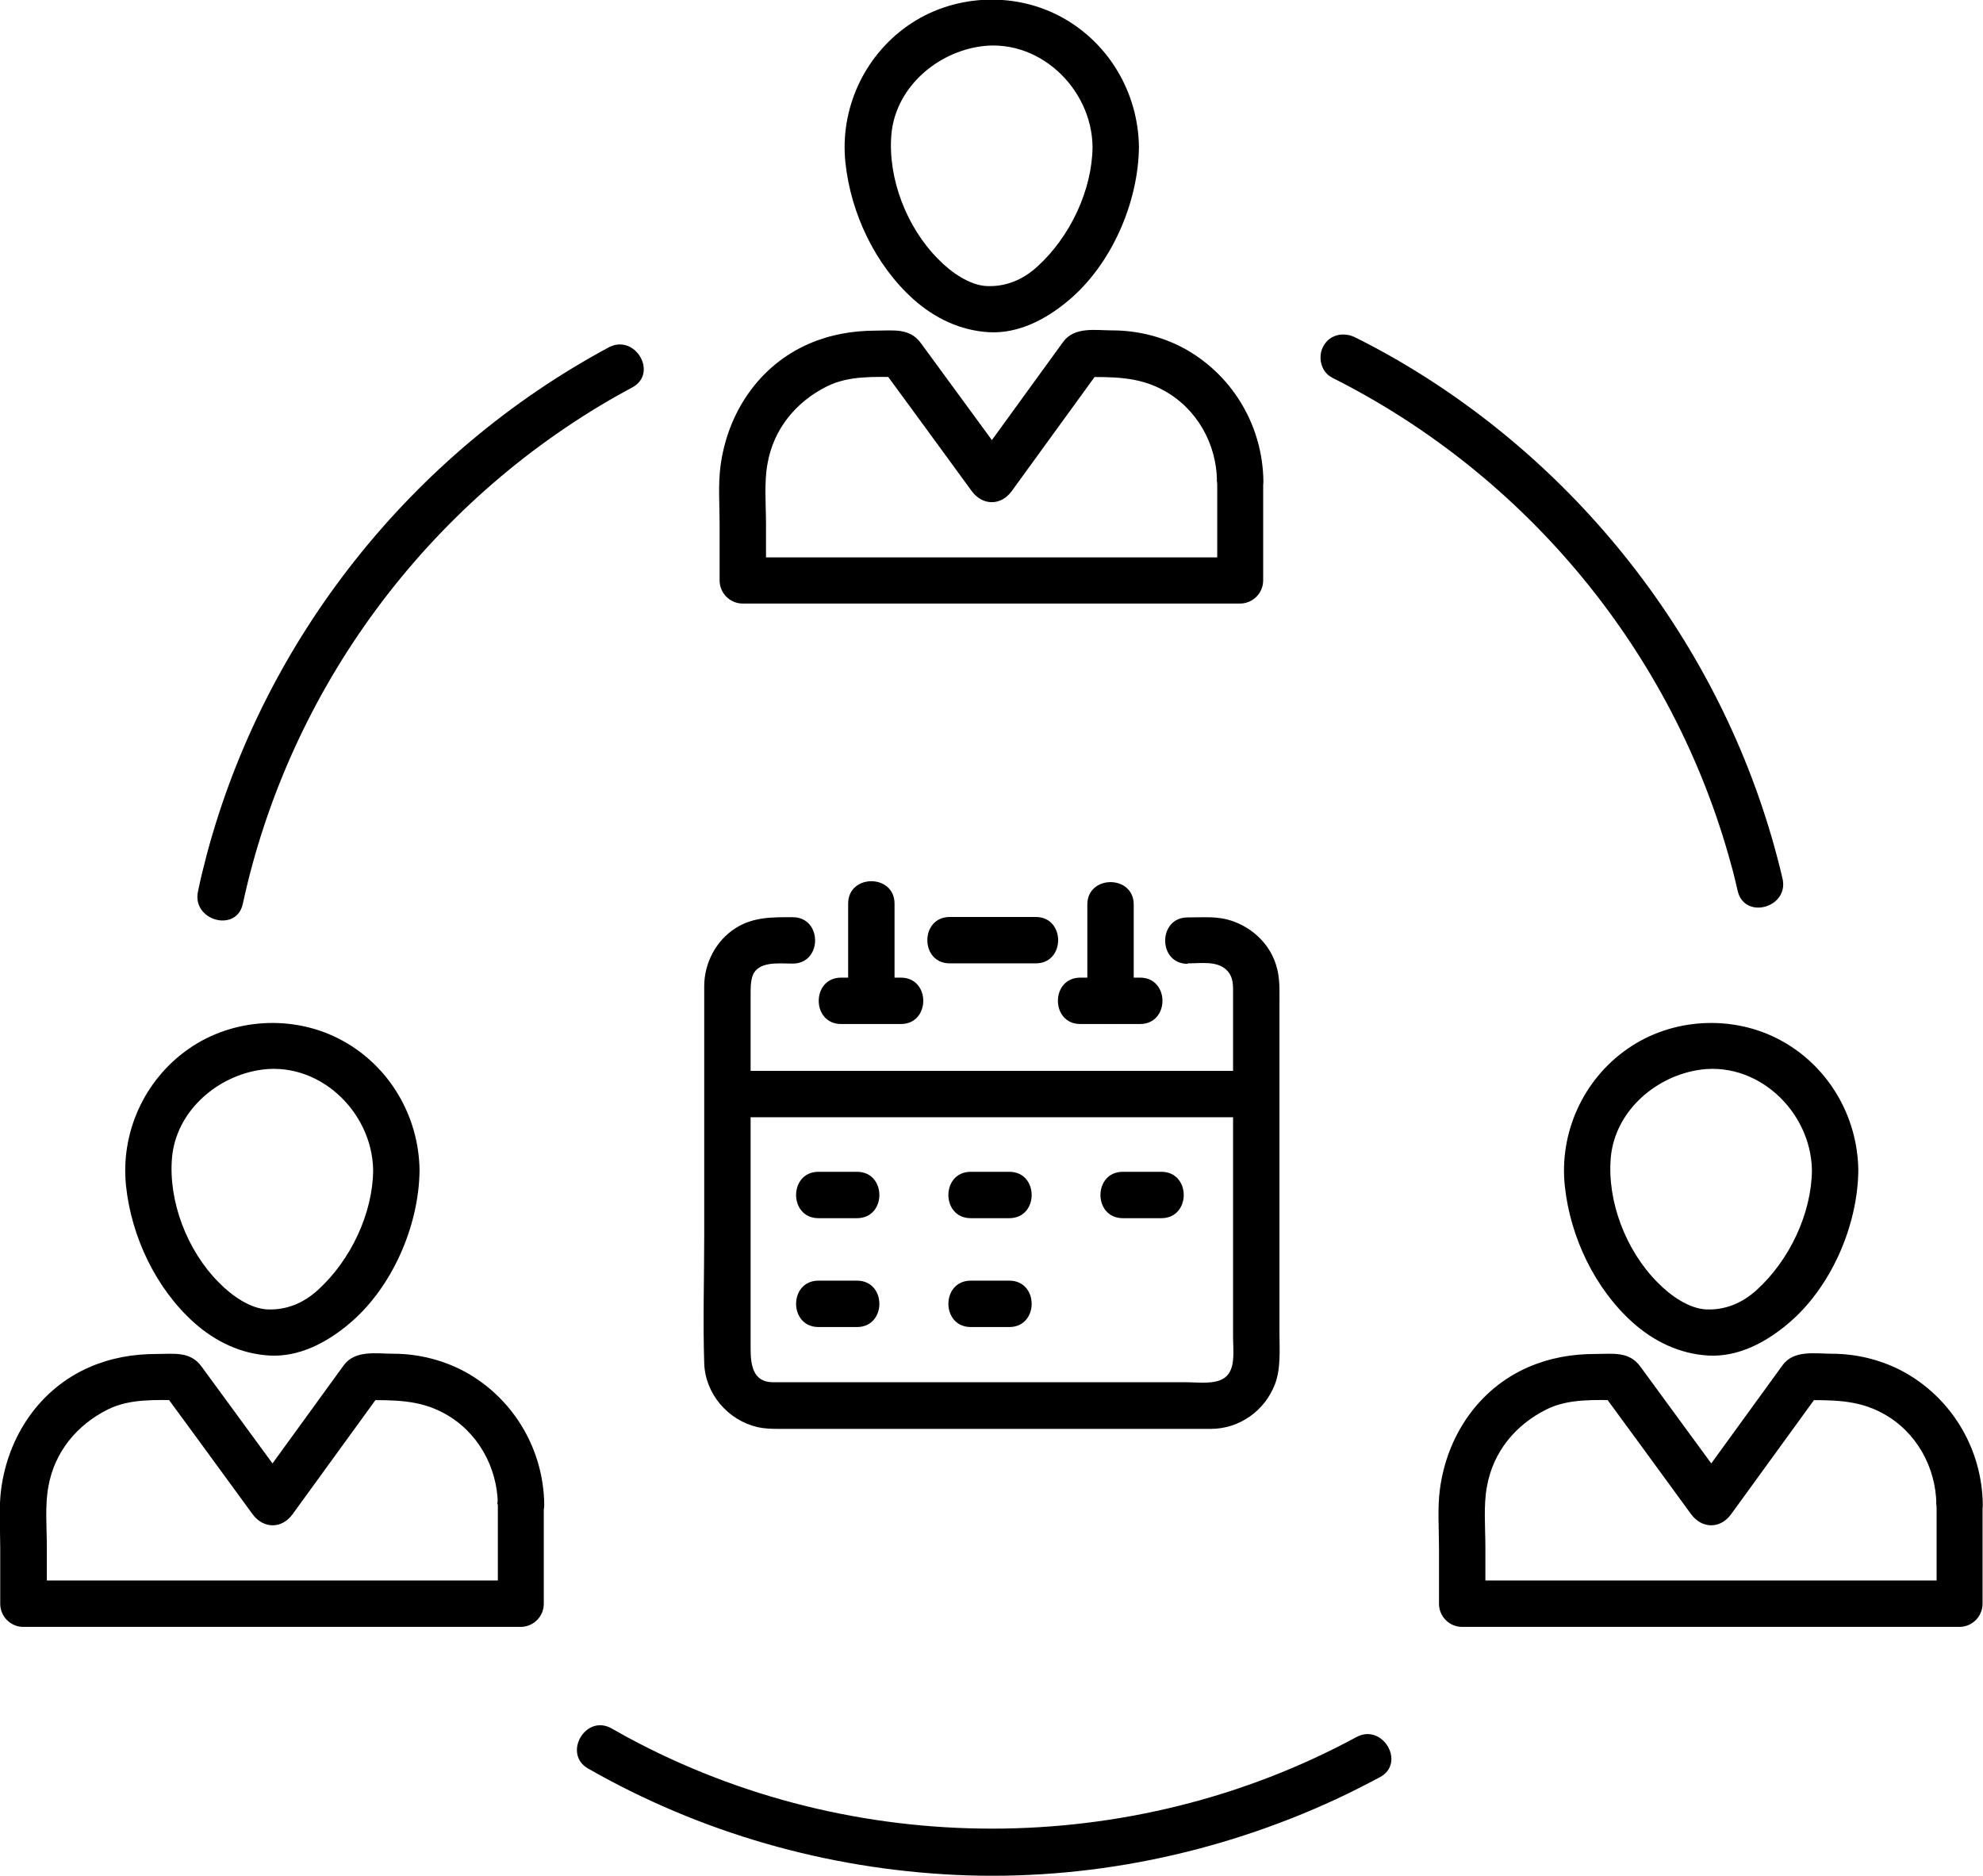 <?xml version="1.0" encoding="UTF-8"?> <svg xmlns="http://www.w3.org/2000/svg" id="a" viewBox="0 0 87.63 82.89"><path d="M16.49,51.72c-.02,1.89-.98,3.96-2.45,5.29-.65.59-1.41.89-2.24.85-.73-.04-1.54-.58-2.14-1.2-1.4-1.41-2.22-3.58-2.06-5.49.17-1.99,1.86-3.52,3.76-3.87,2.67-.5,5.09,1.79,5.13,4.41.02,1.32,2.07,1.32,2.05,0-.03-2.39-1.33-4.61-3.45-5.75-2.12-1.14-4.81-.98-6.77.4-1.94,1.36-3,3.69-2.75,6.05.24,2.25,1.32,4.52,3,6.03.94.84,2.08,1.39,3.35,1.46,1.3.07,2.51-.57,3.48-1.38,1.92-1.59,3.12-4.35,3.14-6.82.01-1.32-2.04-1.32-2.05,0h0Z"></path><path d="M22,66.47v4.39l1.02-1.02H1.05c.34.34.68.68,1.02,1.02v-2.48c0-.88-.09-1.86.07-2.7.27-1.52,1.26-2.72,2.63-3.4.99-.49,2.12-.41,3.22-.41-.3-.17-.59-.34-.89-.51,1.36,1.85,2.71,3.7,4.06,5.55.48.65,1.29.66,1.77,0,1.34-1.85,2.69-3.7,4.03-5.55-.3.17-.59.34-.89.51,1.27,0,2.43-.04,3.57.59,1.47.8,2.34,2.37,2.36,4.02.02,1.32,2.07,1.32,2.05,0-.03-2.39-1.3-4.59-3.37-5.79-.99-.57-2.16-.87-3.29-.87-.75,0-1.69-.18-2.2.51-1.33,1.84-2.67,3.67-4,5.51,0,.01-.02.02-.03.04h1.77c-1.34-1.83-2.68-3.66-4.02-5.49-.5-.69-1.22-.56-1.98-.56-1.04,0-2.02.17-2.97.58-2.21.96-3.6,3.05-3.91,5.4-.11.84-.04,1.73-.04,2.58v2.48c0,.56.46,1.02,1.02,1.02h21.98c.56,0,1.02-.46,1.02-1.02v-4.39c0-1.32-2.05-1.32-2.05,0h0Z"></path><path d="M80.07,51.72c-.02,1.89-.98,3.96-2.45,5.29-.65.59-1.41.89-2.24.85-.73-.04-1.54-.58-2.14-1.2-1.4-1.41-2.22-3.58-2.06-5.49.17-1.99,1.86-3.52,3.76-3.87,2.67-.5,5.09,1.79,5.13,4.41.02,1.32,2.07,1.32,2.05,0-.03-2.39-1.33-4.61-3.45-5.75-2.12-1.14-4.81-.98-6.77.4-1.94,1.36-3,3.69-2.75,6.05.24,2.25,1.32,4.52,3,6.03.94.84,2.08,1.39,3.35,1.46,1.3.07,2.51-.57,3.48-1.38,1.92-1.59,3.12-4.35,3.14-6.82.01-1.32-2.04-1.32-2.05,0h0Z"></path><path d="M85.58,66.47v4.39c.34-.34.68-.68,1.02-1.02h-21.98c.34.34.68.68,1.02,1.02v-2.48c0-.88-.09-1.86.07-2.7.27-1.52,1.26-2.72,2.63-3.4.99-.49,2.12-.41,3.22-.41-.3-.17-.59-.34-.89-.51,1.36,1.85,2.71,3.7,4.06,5.55.48.65,1.29.66,1.77,0,1.34-1.85,2.69-3.7,4.03-5.55-.3.17-.59.34-.89.51,1.27,0,2.43-.04,3.57.59,1.47.8,2.34,2.37,2.36,4.02.02,1.32,2.07,1.32,2.05,0-.03-2.39-1.3-4.59-3.37-5.79-.99-.57-2.16-.87-3.29-.87-.75,0-1.69-.18-2.19.51-1.33,1.84-2.67,3.67-4,5.51,0,.01-.02.02-.03.04h1.77c-1.34-1.83-2.68-3.66-4.02-5.49-.5-.69-1.22-.56-1.98-.56-1.04,0-2.02.17-2.97.58-2.21.96-3.6,3.05-3.91,5.4-.11.84-.04,1.73-.04,2.58v2.48c0,.56.46,1.02,1.02,1.02h21.98c.56,0,1.02-.46,1.02-1.02v-4.39c0-1.32-2.05-1.32-2.05,0h0Z"></path><path d="M48.28,6.5c-.02,1.89-.98,3.96-2.45,5.29-.65.59-1.41.89-2.24.85-.73-.04-1.54-.58-2.14-1.2-1.4-1.41-2.22-3.58-2.06-5.49.17-1.99,1.86-3.52,3.76-3.87,2.68-.5,5.1,1.79,5.13,4.41.02,1.32,2.07,1.32,2.05,0-.03-2.39-1.33-4.61-3.45-5.75-2.12-1.14-4.81-.98-6.77.4-1.94,1.36-3,3.69-2.75,6.05.24,2.25,1.32,4.52,3,6.03.94.84,2.08,1.39,3.35,1.46,1.3.07,2.51-.57,3.48-1.38,1.92-1.59,3.12-4.35,3.14-6.82.01-1.32-2.04-1.32-2.05,0h0Z"></path><path d="M53.79,21.26v4.39l1.02-1.02h-21.98c.34.34.68.68,1.02,1.02v-2.48c0-.88-.09-1.86.07-2.7.27-1.52,1.26-2.72,2.63-3.4.99-.49,2.12-.41,3.22-.41-.3-.17-.59-.34-.89-.51,1.36,1.85,2.71,3.7,4.06,5.55.48.65,1.29.66,1.77,0,1.34-1.85,2.69-3.7,4.03-5.55-.3.17-.59.34-.89.51,1.27,0,2.43-.04,3.57.59,1.47.8,2.34,2.36,2.36,4.01.02,1.32,2.07,1.32,2.05,0-.03-2.39-1.3-4.59-3.37-5.79-.99-.57-2.16-.87-3.29-.87-.75,0-1.69-.18-2.19.51-1.33,1.84-2.67,3.67-4,5.51,0,.01-.02.02-.03.04h1.77c-1.34-1.83-2.68-3.66-4.02-5.49-.5-.69-1.22-.56-1.98-.56-1.04,0-2.02.17-2.97.58-2.21.96-3.6,3.05-3.91,5.4-.11.84-.04,1.73-.04,2.58v2.48c0,.56.46,1.02,1.02,1.02h21.98c.56,0,1.02-.46,1.02-1.02v-4.39c0-1.32-2.05-1.32-2.05,0h0Z"></path><path d="M10.73,39.94c2.05-9.48,8.13-17.7,16.57-22.47.21-.12.43-.23.64-.35,1.16-.62.13-2.39-1.04-1.77-8.71,4.68-15.23,12.89-17.77,22.44-.14.53-.27,1.06-.38,1.6-.28,1.29,1.7,1.84,1.98.55h0Z"></path><path d="M59.94,76.76c-9.96,5.39-22.23,5.39-32.19.02-.24-.13-.48-.27-.72-.4-1.15-.66-2.18,1.12-1.04,1.77,4.97,2.84,10.54,4.43,16.25,4.7,5.78.27,11.57-.92,16.81-3.35.65-.3,1.29-.63,1.93-.97,1.16-.62.12-2.4-1.04-1.77h0Z"></path><path d="M58.85,16.68c8.64,4.33,15.12,12.2,17.65,21.53.11.38.2.77.29,1.16.3,1.29,2.28.74,1.98-.55-2.25-9.62-8.54-18.01-17.09-22.95-.59-.34-1.19-.66-1.79-.96-.5-.25-1.11-.14-1.4.37-.27.46-.13,1.15.37,1.4h0Z"></path><path d="M52.48,42.57c.6,0,1.29-.12,1.72.29.25.24.29.54.29.88v15.33c0,.61.13,1.45-.37,1.81-.43.31-1.16.2-1.69.2h-18.27c-.89,0-.99-.77-.99-1.49v-15.66c0-.28,0-.5.07-.76.22-.72,1.16-.59,1.79-.59,1.32,0,1.32-2.05,0-2.05-.89,0-1.73-.02-2.52.48-.87.55-1.39,1.55-1.39,2.57v10.98c0,1.89-.06,3.8,0,5.69.05,1.35,1.05,2.5,2.34,2.81.31.07.63.08.95.08h19.1c1.26,0,2.38-.8,2.83-1.97.27-.71.2-1.55.2-2.3v-14.54c0-.57.03-1.13-.15-1.69-.31-1.01-1.18-1.77-2.2-2.02-.55-.13-1.15-.08-1.71-.08-1.32,0-1.32,2.05,0,2.05h0Z"></path><path d="M41.97,42.57h3.8c1.32,0,1.32-2.05,0-2.05h-3.8c-1.32,0-1.32,2.05,0,2.05Z"></path><path d="M37.48,39.93v4.26c0,1.32,2.05,1.32,2.05,0v-4.26c0-1.32-2.05-1.32-2.05,0Z"></path><path d="M32.17,49.37h23.31c1.32,0,1.32-2.05,0-2.05h-23.31c-1.32,0-1.32,2.05,0,2.05Z"></path><path d="M37.17,45.25h2.64c1.32,0,1.32-2.05,0-2.05h-2.64c-1.32,0-1.32,2.05,0,2.05Z"></path><path d="M48.05,39.97v4.26c0,1.32,2.05,1.32,2.05,0v-4.26c0-1.32-2.05-1.32-2.05,0Z"></path><path d="M47.74,45.25h2.64c1.32,0,1.32-2.05,0-2.05h-2.64c-1.32,0-1.32,2.05,0,2.05Z"></path><path d="M36.17,53.83h1.7c1.32,0,1.32-2.05,0-2.05h-1.7c-1.32,0-1.32,2.05,0,2.05Z"></path><path d="M42.9,53.83h1.7c1.32,0,1.32-2.05,0-2.05h-1.7c-1.32,0-1.32,2.05,0,2.05Z"></path><path d="M49.62,53.83h1.7c1.32,0,1.32-2.05,0-2.05h-1.7c-1.32,0-1.32,2.05,0,2.05Z"></path><path d="M36.17,58.64h1.7c1.32,0,1.32-2.05,0-2.05h-1.7c-1.32,0-1.32,2.05,0,2.05Z"></path><path d="M42.9,58.64h1.7c1.32,0,1.32-2.05,0-2.05h-1.7c-1.32,0-1.32,2.05,0,2.05Z"></path></svg> 